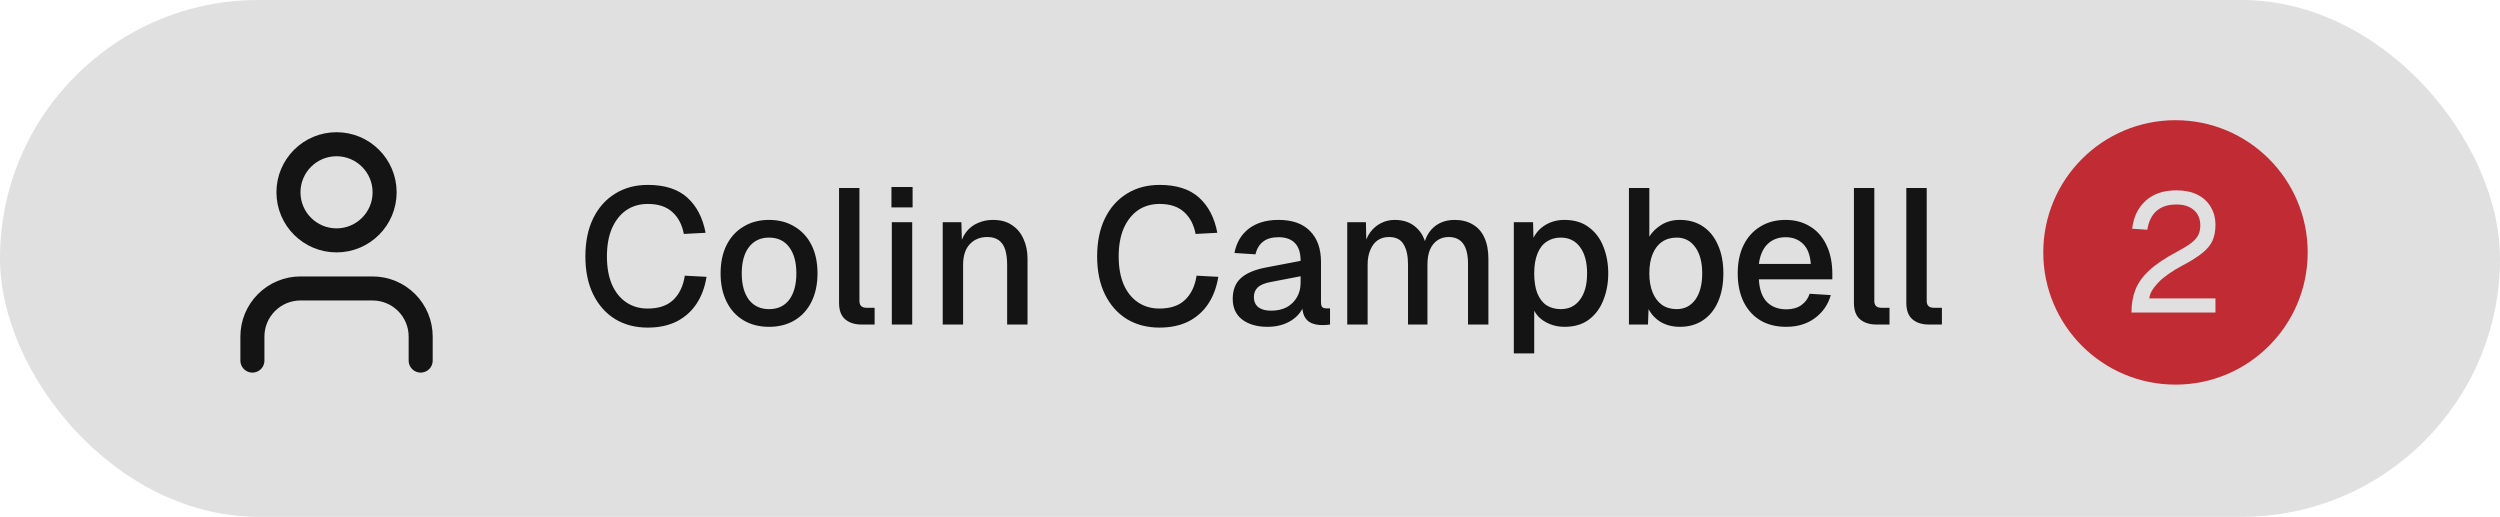 <svg width="208" height="43" viewBox="0 0 208 43" fill="none" xmlns="http://www.w3.org/2000/svg">
<rect width="208" height="43" rx="21.5" fill="#E0E0E0"/>
<path d="M35 30V28C35 26.939 34.579 25.922 33.828 25.172C33.078 24.421 32.061 24 31 24H25C23.939 24 22.922 24.421 22.172 25.172C21.421 25.922 21 26.939 21 28V30" stroke="#141414" stroke-width="2" stroke-linecap="round" stroke-linejoin="round"/>
<path d="M28 20C30.209 20 32 18.209 32 16C32 13.791 30.209 12 28 12C25.791 12 24 13.791 24 16C24 18.209 25.791 20 28 20Z" stroke="#141414" stroke-width="2" stroke-linecap="round" stroke-linejoin="round"/>
<path d="M53.888 27.256C52.864 27.256 51.963 27.021 51.184 26.552C50.405 26.072 49.797 25.389 49.36 24.504C48.923 23.619 48.704 22.563 48.704 21.336C48.704 20.12 48.917 19.069 49.344 18.184C49.781 17.288 50.389 16.6 51.168 16.12C51.947 15.629 52.859 15.384 53.904 15.384C55.312 15.384 56.405 15.736 57.184 16.44C57.963 17.144 58.469 18.12 58.704 19.368L56.896 19.464C56.747 18.685 56.427 18.077 55.936 17.64C55.445 17.192 54.768 16.968 53.904 16.968C53.211 16.968 52.608 17.144 52.096 17.496C51.595 17.848 51.2 18.349 50.912 19C50.635 19.651 50.496 20.429 50.496 21.336C50.496 22.243 50.635 23.021 50.912 23.672C51.2 24.323 51.6 24.819 52.112 25.16C52.624 25.501 53.216 25.672 53.888 25.672C54.805 25.672 55.515 25.432 56.016 24.952C56.528 24.461 56.848 23.789 56.976 22.936L58.784 23.032C58.645 23.896 58.368 24.643 57.952 25.272C57.536 25.901 56.987 26.392 56.304 26.744C55.621 27.085 54.816 27.256 53.888 27.256ZM63.985 27.192C63.175 27.192 62.465 27.011 61.857 26.648C61.249 26.285 60.78 25.768 60.449 25.096C60.119 24.424 59.953 23.64 59.953 22.744C59.953 21.837 60.119 21.053 60.449 20.392C60.78 19.731 61.249 19.219 61.857 18.856C62.465 18.483 63.175 18.296 63.985 18.296C64.796 18.296 65.505 18.483 66.113 18.856C66.721 19.219 67.191 19.731 67.521 20.392C67.852 21.053 68.017 21.837 68.017 22.744C68.017 23.64 67.852 24.424 67.521 25.096C67.191 25.768 66.721 26.285 66.113 26.648C65.505 27.011 64.796 27.192 63.985 27.192ZM63.985 25.72C64.711 25.72 65.271 25.459 65.665 24.936C66.06 24.403 66.257 23.672 66.257 22.744C66.257 21.816 66.06 21.091 65.665 20.568C65.271 20.035 64.711 19.768 63.985 19.768C63.271 19.768 62.711 20.035 62.305 20.568C61.911 21.091 61.713 21.816 61.713 22.744C61.713 23.672 61.911 24.403 62.305 24.936C62.711 25.459 63.271 25.72 63.985 25.72ZM71.665 27C71.111 27 70.663 26.856 70.321 26.568C69.98 26.28 69.809 25.821 69.809 25.192V15.64H71.505V25.032C71.505 25.224 71.553 25.368 71.649 25.464C71.756 25.56 71.905 25.608 72.097 25.608H72.769V27H71.665ZM74.2 27V18.488H75.896V27H74.2ZM74.168 17.256V15.56H75.928V17.256H74.168ZM78.434 27V18.488H79.986L80.05 20.76L79.842 20.648C79.938 20.093 80.12 19.645 80.386 19.304C80.653 18.963 80.978 18.712 81.362 18.552C81.746 18.381 82.162 18.296 82.61 18.296C83.25 18.296 83.778 18.44 84.194 18.728C84.621 19.005 84.941 19.389 85.154 19.88C85.378 20.36 85.49 20.909 85.49 21.528V27H83.794V22.04C83.794 21.539 83.741 21.117 83.634 20.776C83.528 20.435 83.352 20.173 83.106 19.992C82.861 19.811 82.541 19.72 82.146 19.72C81.549 19.72 81.064 19.917 80.69 20.312C80.317 20.707 80.13 21.283 80.13 22.04V27H78.434ZM96.466 27.256C95.442 27.256 94.541 27.021 93.762 26.552C92.984 26.072 92.376 25.389 91.938 24.504C91.501 23.619 91.282 22.563 91.282 21.336C91.282 20.12 91.496 19.069 91.922 18.184C92.359 17.288 92.968 16.6 93.746 16.12C94.525 15.629 95.437 15.384 96.482 15.384C97.89 15.384 98.984 15.736 99.762 16.44C100.541 17.144 101.047 18.12 101.282 19.368L99.474 19.464C99.325 18.685 99.005 18.077 98.514 17.64C98.023 17.192 97.346 16.968 96.482 16.968C95.789 16.968 95.186 17.144 94.674 17.496C94.173 17.848 93.778 18.349 93.49 19C93.213 19.651 93.074 20.429 93.074 21.336C93.074 22.243 93.213 23.021 93.49 23.672C93.778 24.323 94.178 24.819 94.69 25.16C95.202 25.501 95.794 25.672 96.466 25.672C97.383 25.672 98.093 25.432 98.594 24.952C99.106 24.461 99.426 23.789 99.554 22.936L101.362 23.032C101.223 23.896 100.946 24.643 100.53 25.272C100.114 25.901 99.565 26.392 98.882 26.744C98.2 27.085 97.394 27.256 96.466 27.256ZM105.475 27.192C104.589 27.192 103.88 26.989 103.347 26.584C102.824 26.179 102.563 25.608 102.563 24.872C102.563 24.136 102.781 23.565 103.219 23.16C103.667 22.744 104.355 22.445 105.283 22.264L108.211 21.704C108.211 21.043 108.056 20.552 107.747 20.232C107.437 19.901 106.979 19.736 106.371 19.736C105.827 19.736 105.4 19.859 105.091 20.104C104.781 20.339 104.568 20.691 104.451 21.16L102.707 21.048C102.867 20.195 103.261 19.523 103.891 19.032C104.531 18.541 105.357 18.296 106.371 18.296C107.523 18.296 108.397 18.605 108.995 19.224C109.603 19.832 109.907 20.691 109.907 21.8V25.112C109.907 25.315 109.939 25.459 110.003 25.544C110.077 25.619 110.195 25.656 110.355 25.656H110.659V27C110.605 27.011 110.52 27.021 110.403 27.032C110.285 27.043 110.163 27.048 110.035 27.048C109.672 27.048 109.357 26.989 109.091 26.872C108.835 26.755 108.643 26.563 108.515 26.296C108.387 26.019 108.323 25.651 108.323 25.192L108.499 25.272C108.413 25.645 108.227 25.976 107.939 26.264C107.661 26.552 107.304 26.781 106.867 26.952C106.44 27.112 105.976 27.192 105.475 27.192ZM105.747 25.848C106.259 25.848 106.696 25.752 107.059 25.56C107.421 25.357 107.704 25.08 107.907 24.728C108.109 24.376 108.211 23.976 108.211 23.528V22.984L105.715 23.464C105.203 23.56 104.84 23.715 104.627 23.928C104.424 24.131 104.323 24.392 104.323 24.712C104.323 25.075 104.445 25.357 104.691 25.56C104.947 25.752 105.299 25.848 105.747 25.848ZM112.091 27V18.488H113.643L113.691 20.6L113.499 20.536C113.595 20.067 113.76 19.667 113.995 19.336C114.24 19.005 114.539 18.749 114.891 18.568C115.243 18.387 115.627 18.296 116.043 18.296C116.768 18.296 117.36 18.504 117.819 18.92C118.277 19.325 118.565 19.885 118.683 20.6H118.411C118.507 20.099 118.667 19.683 118.891 19.352C119.125 19.011 119.424 18.749 119.787 18.568C120.149 18.387 120.56 18.296 121.019 18.296C121.616 18.296 122.123 18.424 122.539 18.68C122.965 18.925 123.285 19.288 123.499 19.768C123.723 20.248 123.835 20.835 123.835 21.528V27H122.139V21.944C122.139 21.208 122.005 20.653 121.739 20.28C121.472 19.907 121.067 19.72 120.523 19.72C120.171 19.72 119.861 19.811 119.595 19.992C119.328 20.173 119.12 20.435 118.971 20.776C118.832 21.117 118.763 21.528 118.763 22.008V27H117.147V22.008C117.147 21.283 117.024 20.723 116.779 20.328C116.544 19.923 116.139 19.72 115.563 19.72C115.2 19.72 114.885 19.811 114.619 19.992C114.363 20.173 114.16 20.44 114.011 20.792C113.861 21.133 113.787 21.539 113.787 22.008V27H112.091ZM125.95 29.4V18.488H127.55L127.598 20.312L127.406 20.216C127.619 19.587 127.971 19.112 128.462 18.792C128.953 18.461 129.518 18.296 130.158 18.296C130.99 18.296 131.673 18.504 132.206 18.92C132.75 19.325 133.15 19.864 133.406 20.536C133.673 21.208 133.806 21.944 133.806 22.744C133.806 23.544 133.673 24.28 133.406 24.952C133.15 25.624 132.75 26.168 132.206 26.584C131.673 26.989 130.99 27.192 130.158 27.192C129.731 27.192 129.331 27.117 128.958 26.968C128.585 26.819 128.265 26.611 127.998 26.344C127.742 26.067 127.561 25.741 127.454 25.368L127.646 25.176V29.4H125.95ZM129.854 25.72C130.537 25.72 131.07 25.459 131.454 24.936C131.849 24.413 132.046 23.683 132.046 22.744C132.046 21.805 131.849 21.075 131.454 20.552C131.07 20.029 130.537 19.768 129.854 19.768C129.406 19.768 129.017 19.88 128.686 20.104C128.355 20.317 128.099 20.648 127.918 21.096C127.737 21.544 127.646 22.093 127.646 22.744C127.646 23.395 127.731 23.944 127.902 24.392C128.083 24.84 128.339 25.176 128.67 25.4C129.011 25.613 129.406 25.72 129.854 25.72ZM139.768 27.192C139.181 27.192 138.659 27.064 138.2 26.808C137.752 26.541 137.405 26.179 137.16 25.72L137.112 27H135.528V15.64H137.224V19.688C137.448 19.315 137.779 18.989 138.216 18.712C138.664 18.435 139.181 18.296 139.768 18.296C140.504 18.296 141.144 18.477 141.688 18.84C142.232 19.203 142.648 19.72 142.936 20.392C143.235 21.053 143.384 21.837 143.384 22.744C143.384 23.651 143.235 24.44 142.936 25.112C142.648 25.773 142.232 26.285 141.688 26.648C141.144 27.011 140.504 27.192 139.768 27.192ZM139.496 25.72C140.147 25.72 140.664 25.459 141.048 24.936C141.432 24.403 141.624 23.672 141.624 22.744C141.624 21.816 141.432 21.091 141.048 20.568C140.664 20.035 140.152 19.768 139.512 19.768C139.032 19.768 138.621 19.885 138.28 20.12C137.939 20.355 137.677 20.696 137.496 21.144C137.315 21.581 137.224 22.115 137.224 22.744C137.224 23.352 137.315 23.88 137.496 24.328C137.677 24.776 137.939 25.123 138.28 25.368C138.621 25.603 139.027 25.72 139.496 25.72ZM148.61 27.192C147.778 27.192 147.058 27.011 146.45 26.648C145.853 26.285 145.389 25.768 145.058 25.096C144.738 24.424 144.578 23.64 144.578 22.744C144.578 21.848 144.738 21.069 145.058 20.408C145.389 19.736 145.853 19.219 146.45 18.856C147.048 18.483 147.752 18.296 148.562 18.296C149.33 18.296 150.008 18.477 150.594 18.84C151.181 19.192 151.634 19.704 151.954 20.376C152.285 21.048 152.45 21.859 152.45 22.808V23.24H146.338C146.381 24.072 146.6 24.696 146.994 25.112C147.4 25.528 147.944 25.736 148.626 25.736C149.128 25.736 149.544 25.619 149.874 25.384C150.205 25.149 150.434 24.835 150.562 24.44L152.322 24.552C152.098 25.341 151.656 25.981 150.994 26.472C150.344 26.952 149.549 27.192 148.61 27.192ZM146.338 21.96H150.658C150.605 21.203 150.386 20.643 150.002 20.28C149.629 19.917 149.149 19.736 148.562 19.736C147.954 19.736 147.453 19.928 147.058 20.312C146.674 20.685 146.434 21.235 146.338 21.96ZM156.103 27C155.548 27 155.1 26.856 154.759 26.568C154.418 26.28 154.247 25.821 154.247 25.192V15.64H155.943V25.032C155.943 25.224 155.991 25.368 156.087 25.464C156.194 25.56 156.343 25.608 156.535 25.608H157.207V27H156.103ZM160.462 27C159.908 27 159.46 26.856 159.118 26.568C158.777 26.28 158.606 25.821 158.606 25.192V15.64H160.302V25.032C160.302 25.224 160.35 25.368 160.446 25.464C160.553 25.56 160.702 25.608 160.894 25.608H161.566V27H160.462Z" fill="#141414"/>
<circle cx="181" cy="21" r="11" fill="#C12C34"/>
<path d="M177.34 26C177.34 25.3 177.447 24.67 177.662 24.11C177.886 23.541 178.273 22.999 178.824 22.486C179.384 21.973 180.159 21.455 181.148 20.932C181.605 20.689 181.974 20.465 182.254 20.26C182.534 20.055 182.739 19.835 182.87 19.602C183.001 19.369 183.066 19.084 183.066 18.748C183.066 18.403 182.991 18.104 182.842 17.852C182.693 17.591 182.469 17.385 182.17 17.236C181.881 17.087 181.517 17.012 181.078 17.012C180.378 17.012 179.823 17.194 179.412 17.558C179.011 17.922 178.759 18.44 178.656 19.112L177.396 19.028C177.508 18.057 177.881 17.283 178.516 16.704C179.151 16.125 180.005 15.836 181.078 15.836C181.759 15.836 182.343 15.957 182.828 16.2C183.313 16.443 183.682 16.783 183.934 17.222C184.195 17.651 184.326 18.151 184.326 18.72C184.326 19.224 184.242 19.663 184.074 20.036C183.906 20.4 183.621 20.741 183.22 21.058C182.828 21.375 182.287 21.716 181.596 22.08C180.7 22.556 180.019 23.037 179.552 23.522C179.095 24.007 178.852 24.441 178.824 24.824H184.326V26H177.34Z" fill="#E0E0E0"/>
</svg>
